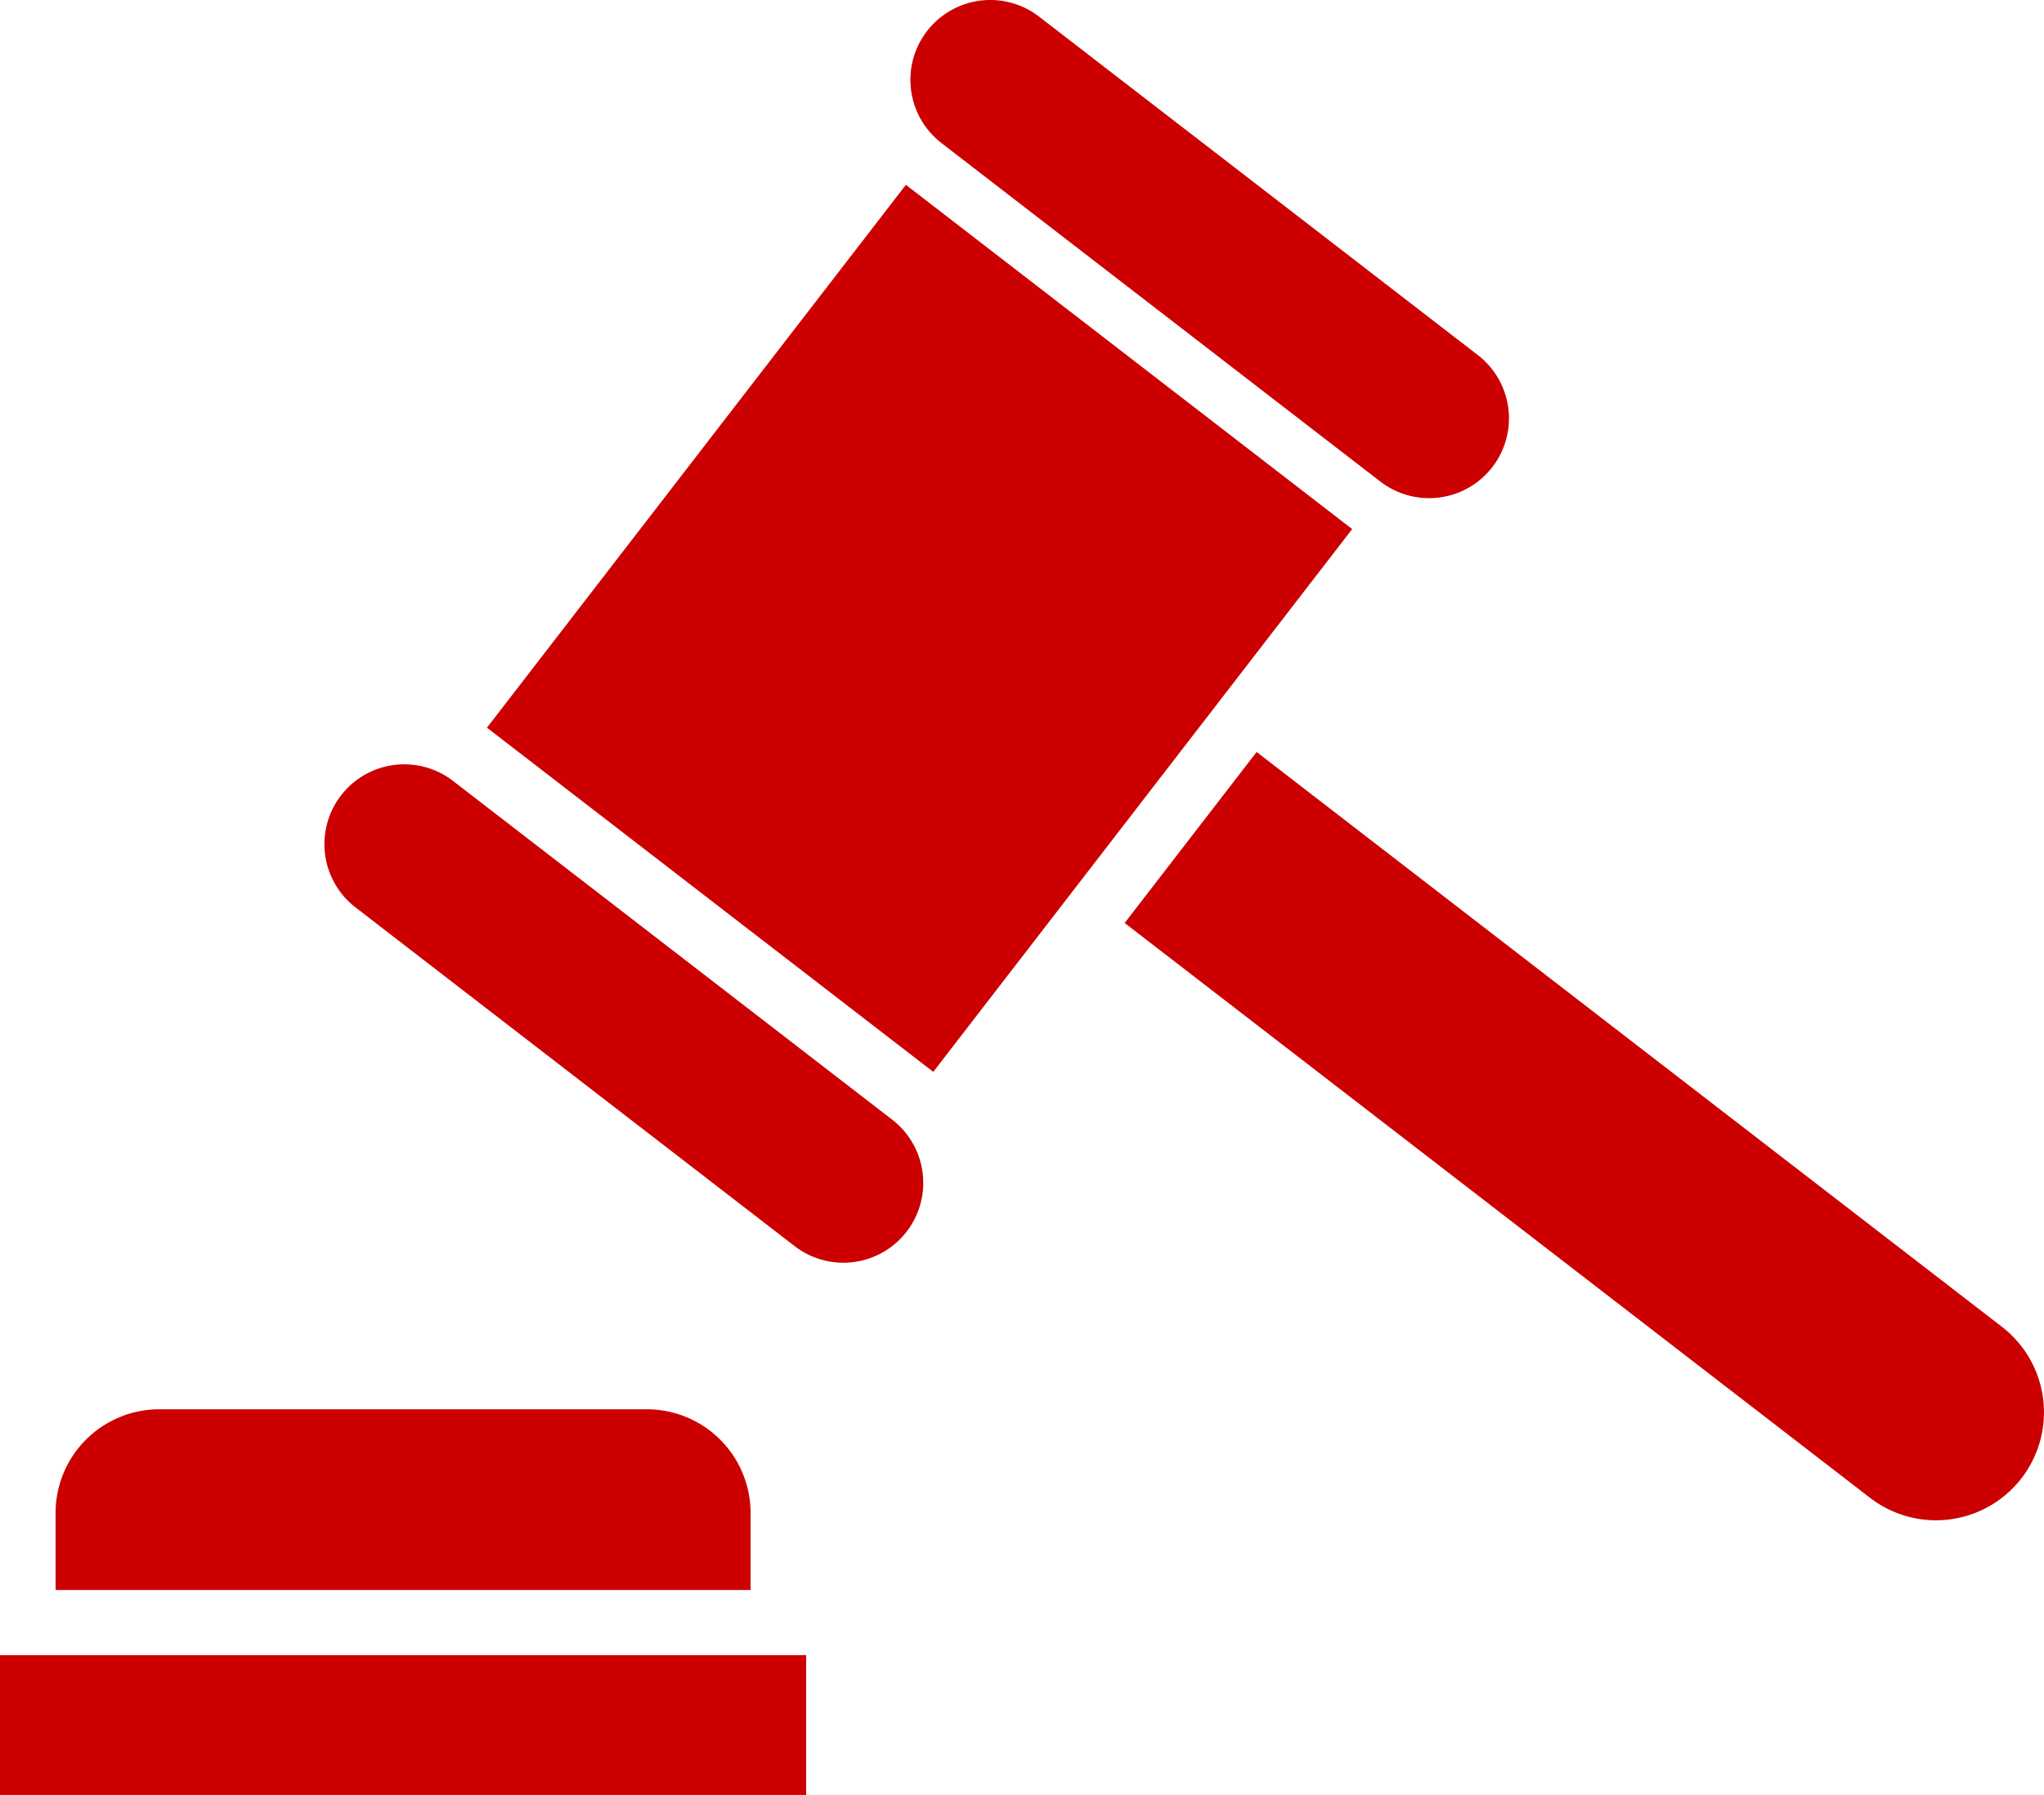 <svg xmlns="http://www.w3.org/2000/svg" viewBox="0 0 148 130" width="148" height="130"><path d="M122.467,248.562,90.69,224.046a5.783,5.783,0,0,0-7.064,9.158L115.4,257.718a5.783,5.783,0,1,0,7.066-9.156Z" transform="translate(-57.908-167.503)" fill="#c00"/><path d="M230.831,42.385,262.61,66.9a5.782,5.782,0,1,0,7.064-9.156L237.9,33.228a5.783,5.783,0,0,0-7.066,9.157Z" transform="translate(-162.664-32.024)" fill="#c00"/><path d="M152.824,78.068l-30.333,39.317,32.317,24.928L185.139,103Z" transform="translate(-87.232-64.682)" fill="#c00"/><path d="M346.56,261.576l-53.967-41.632-9.555,12.384,53.969,41.632a7.82,7.82,0,0,0,9.552-12.385Z" transform="translate(-201.605-165.481)" fill="#c00"/><path d="M64.171,391.415a7.513,7.513,0,0,0-7.512-7.515h-35.3a7.513,7.513,0,0,0-7.512,7.515v5.572H64.171Z" transform="translate(-9.823-281.833)" fill="#c00"/><rect width="58.374" height="10.127" transform="translate(0 119.873)" fill="#c00"/></svg>